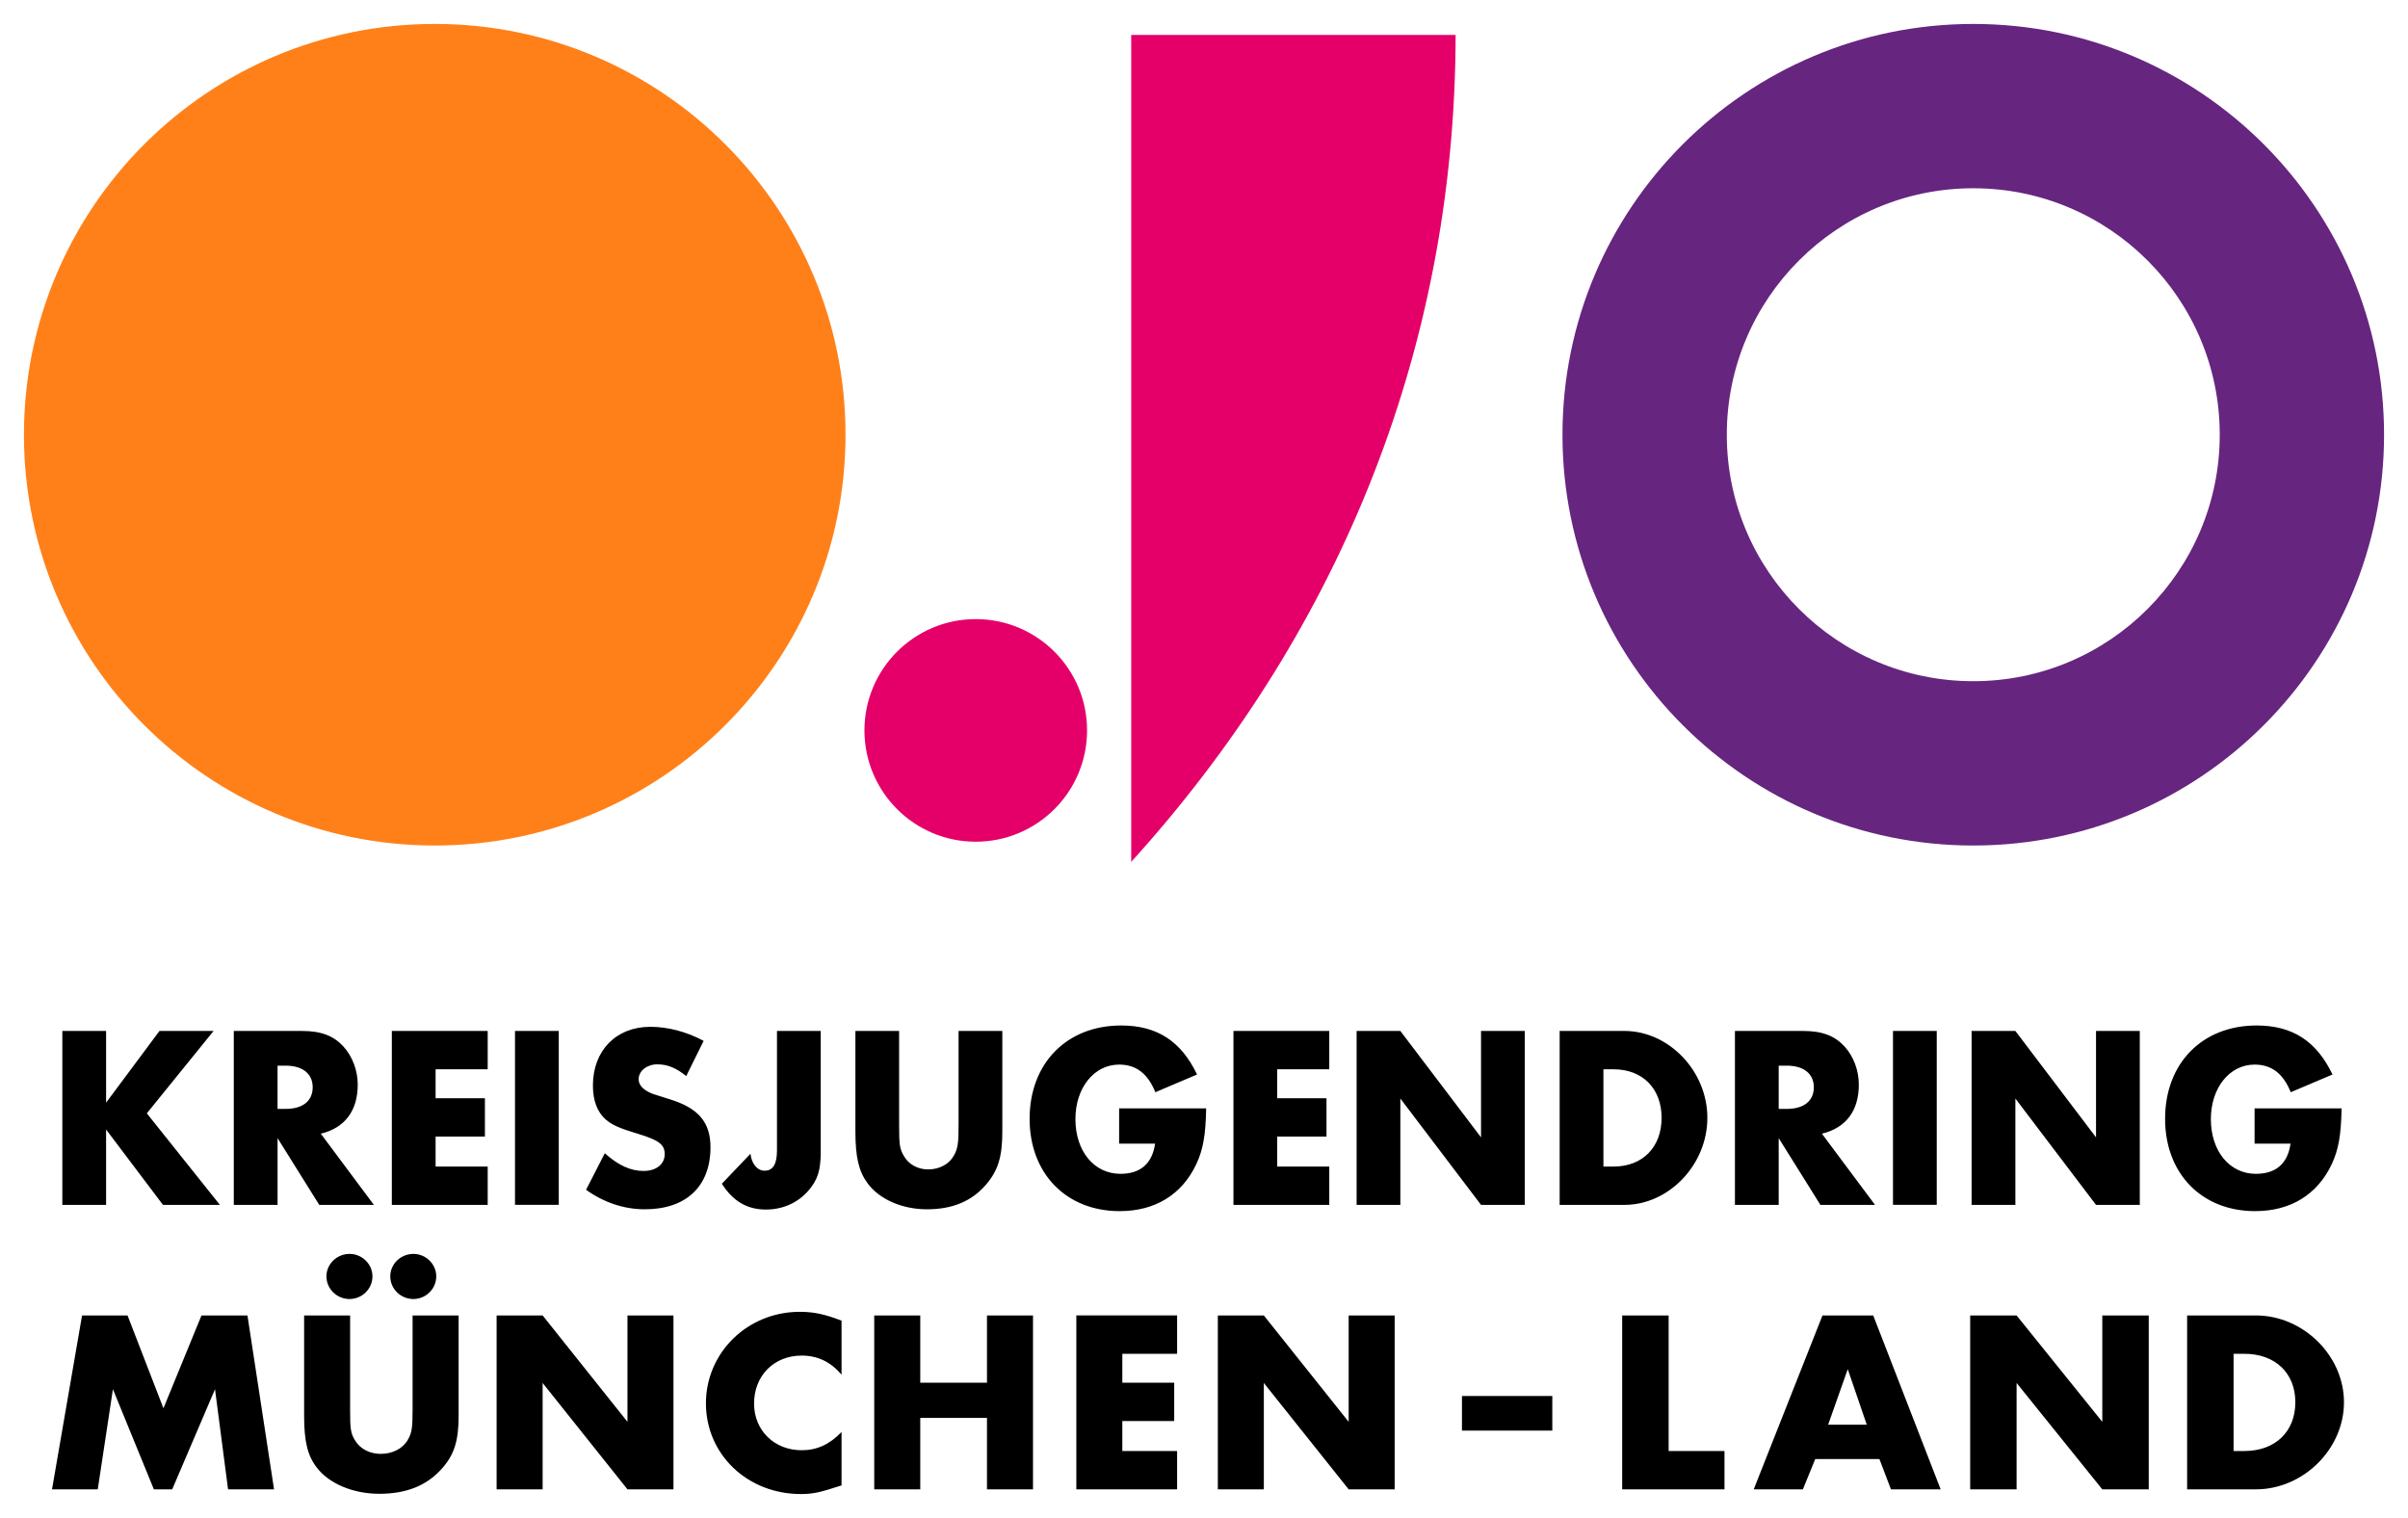 <?xml version="1.0" encoding="UTF-8" standalone="no"?> <svg xmlns:svg="http://www.w3.org/2000/svg" xmlns="http://www.w3.org/2000/svg" version="1.1" id="svg3853" viewBox="0 0 502.847 316.991" height="316.991" width="502.847"><defs id="defs3855"></defs><g transform="translate(-82.862,-222.438)" id="layer1"><path id="path132" d="m 316.984,436.584 c -11.352,0 -19.115,7.897 -19.115,19.49 0,11.432 7.656,19.277 18.803,19.277 7.398,0 12.994,-3.436 16.002,-9.799 1.428,-3.052 1.955,-6.043 2.062,-11.656 l -18.172,0 0,7.354 7.506,0 c -0.589,4.195 -3.071,6.311 -7.238,6.311 -5.498,0 -9.396,-4.729 -9.396,-11.432 0,-6.533 3.899,-11.379 9.129,-11.379 3.543,0 5.972,1.856 7.561,5.773 l 8.709,-3.703 c -3.329,-6.961 -8.344,-10.236 -15.85,-10.236 z m 237.115,0 c -11.361,0 -19.115,7.897 -19.115,19.49 0,11.432 7.648,19.277 18.795,19.277 7.398,0 12.994,-3.436 16.002,-9.799 1.428,-3.052 1.953,-6.043 2.061,-11.656 l -18.17,0 0,7.354 7.506,0 c -0.58,4.195 -3.062,6.311 -7.238,6.311 -5.489,0 -9.396,-4.729 -9.396,-11.432 0,-6.533 3.908,-11.379 9.129,-11.379 3.543,0 5.971,1.856 7.551,5.773 l 8.719,-3.703 c -3.329,-6.961 -8.345,-10.236 -15.842,-10.236 z m -335.436,0.275 c -7.131,0 -11.986,4.955 -11.986,12.246 0,3.159 0.893,5.505 2.633,7.076 1.321,1.151 2.855,1.857 6.871,3.053 4.275,1.303 5.488,2.23 5.488,4.193 0,2.124 -1.74,3.535 -4.436,3.535 -2.695,0 -5.283,-1.196 -8.076,-3.695 l -3.908,7.621 c 3.695,2.668 7.97,4.08 12.254,4.08 8.657,0 13.725,-4.793 13.725,-12.959 0,-5.23 -2.534,-8.219 -8.656,-10.066 -3.115,-0.982 -3.49,-1.089 -3.963,-1.312 -1.589,-0.759 -2.383,-1.688 -2.383,-2.83 0,-1.74 1.748,-3.105 3.908,-3.105 2.115,0 3.964,0.768 6.025,2.455 l 3.641,-7.354 c -3.534,-1.901 -7.442,-2.938 -11.137,-2.938 z m -122.785,0.867 0,36.322 9.139,0 0,-15.742 11.879,15.742 11.889,0 -15.262,-19.117 13.939,-17.205 -11.297,0 -11.148,14.975 0,-14.975 -9.139,0 z m 35.807,0 0,36.322 9.139,0 0,-13.939 8.709,13.939 11.406,0 -11.084,-14.869 c 5.016,-1.196 7.711,-4.792 7.711,-10.236 0,-2.99 -1.117,-5.933 -3.018,-8.004 -2.053,-2.222 -4.64,-3.213 -8.656,-3.213 l -14.207,0 z m 33.002,0 0,36.322 20.018,0 0,-8.006 -10.879,0 0,-6.266 10.299,0 0,-8.004 -10.299,0 0,-6.043 10.879,0 0,-8.004 -20.018,0 z m 25.721,0 0,36.312 9.139,0 0,-36.312 -9.139,0 z m 54.707,0 0,22.926 0,2.008 c 0,2.892 -0.839,4.248 -2.588,4.248 -1.526,0 -2.685,-1.409 -2.953,-3.533 l -5.971,6.256 c 2.329,3.65 5.282,5.391 9.191,5.391 3.489,0 6.55,-1.356 8.764,-3.811 2.062,-2.338 2.695,-4.302 2.695,-8.381 l 0,-25.104 -9.139,0 z m 16.377,0 0,20.963 c 0,5.337 0.688,8.326 2.535,10.834 2.427,3.32 7.175,5.445 12.404,5.445 5.337,0 9.344,-1.688 12.307,-5.115 2.535,-2.945 3.436,-5.827 3.436,-11.164 l 0,-20.963 -9.139,0 0,19.66 c 0,3.811 -0.161,4.899 -0.955,6.309 -0.946,1.803 -3.007,2.945 -5.381,2.945 -2.169,0 -4.069,-1.035 -5.068,-2.775 -0.901,-1.526 -1.01,-2.346 -1.01,-6.479 l 0,-19.66 -9.129,0 z m 78.945,0 0,36.322 20.01,0 0,-8.006 -10.871,0 0,-6.266 10.291,0 0,-8.004 -10.291,0 0,-6.043 10.871,0 0,-8.004 -20.01,0 z m 25.721,0 0,36.322 9.131,0 0,-22.213 16.85,22.213 9.139,0 0,-36.322 -9.139,0 0,22.221 -16.85,-22.221 -9.131,0 z m 42.4,0 0,36.322 13.521,0 c 9.29,0 17.322,-8.388 17.322,-18.188 0,-9.746 -8.032,-18.135 -17.322,-18.135 l -13.521,0 z m 36.6,0 0,36.322 9.139,0 0,-13.939 8.711,13.939 11.406,0 -11.094,-14.869 c 5.016,-1.196 7.711,-4.792 7.711,-10.236 0,-2.99 -1.107,-5.933 -3.008,-8.004 -2.062,-2.222 -4.649,-3.213 -8.656,-3.213 l -14.209,0 z m 33.004,0 0,36.312 9.139,0 0,-36.312 -9.139,0 z m 16.42,0 0,36.322 9.139,0 0,-22.213 16.842,22.213 9.139,0 0,-36.322 -9.139,0 0,22.221 -16.842,-22.221 -9.139,0 z m -353.758,7.246 1.686,0 c 3.543,0 5.65,1.687 5.65,4.516 0,2.838 -2.054,4.516 -5.65,4.516 l -1.686,0 0,-9.031 z m 313.473,0 1.688,0 c 3.534,0 5.648,1.687 5.648,4.516 0,2.838 -2.061,4.516 -5.648,4.516 l -1.688,0 0,-9.031 z m -36.6,0.758 2.115,0 c 6.069,0 10.031,4.035 10.031,10.131 0,6.149 -3.963,10.182 -10.031,10.182 l -2.115,0 0,-20.312 z m -261.83,38.553 c -2.668,0 -4.836,2.124 -4.836,4.686 0,2.615 2.167,4.738 4.836,4.738 2.606,0 4.775,-2.123 4.775,-4.738 0,-2.561 -2.169,-4.686 -4.775,-4.686 z m 13.324,0 c -2.668,0 -4.828,2.124 -4.828,4.686 0,2.615 2.16,4.738 4.828,4.738 2.606,0 4.775,-2.123 4.775,-4.738 0,-2.561 -2.169,-4.686 -4.775,-4.686 z m 80.688,12.094 c -10.888,0 -19.6,8.485 -19.6,19.105 0,10.674 8.658,18.947 19.822,18.947 2.499,0 3.998,-0.33 8.496,-1.803 l 0,-11.154 c -2.499,2.615 -5.167,3.811 -8.326,3.811 -5.721,0 -9.941,-4.141 -9.941,-9.746 0,-5.828 4.158,-10.021 9.941,-10.021 3.329,0 6.05,1.31 8.326,3.979 l 0,-11.271 c -3.498,-1.357 -5.836,-1.846 -8.719,-1.846 z m -149.879,0.758 -6.273,36.314 9.549,0 3.168,-20.91 8.551,20.91 3.828,0 8.941,-20.91 2.723,20.91 9.604,0 -5.553,-36.314 -9.602,0 -7.943,19.385 -7.496,-19.385 -9.496,0 z m 46.371,0 0,20.963 c 0,5.328 0.715,8.327 2.66,10.826 2.561,3.329 7.558,5.453 13.047,5.453 5.614,0 9.836,-1.696 12.941,-5.123 2.668,-2.936 3.615,-5.828 3.615,-11.156 l 0,-20.963 -9.613,0 0,19.652 c 0,3.811 -0.159,4.899 -0.998,6.318 -1,1.794 -3.159,2.936 -5.658,2.936 -2.276,0 -4.285,-1.035 -5.338,-2.775 -0.937,-1.526 -1.053,-2.338 -1.053,-6.479 l 0,-19.652 -9.604,0 z m 40.197,0 0,36.314 9.611,0 0,-22.215 17.715,22.215 9.604,0 0,-36.314 -9.604,0 0,22.213 -17.715,-22.213 -9.611,0 z m 78.857,0 0,36.314 9.611,0 0,-14.922 13.932,0 0,14.922 9.611,0 0,-36.314 -9.611,0 0,14.047 -13.932,0 0,-14.047 -9.611,0 z m 42.203,0 0,36.314 21.045,0 0,-8.006 -11.441,0 0,-6.256 10.834,0 0,-8.006 -10.834,0 0,-6.041 11.441,0 0,-8.006 -21.045,0 z m 29.549,0 0,36.314 9.604,0 0,-22.215 17.715,22.215 9.604,0 0,-36.314 -9.604,0 0,22.213 -17.715,-22.213 -9.604,0 z m 84.436,0 0,36.314 21.365,0 0,-8.006 -11.664,0 0,-28.309 -9.701,0 z m 41.828,0 -14.359,36.314 10.264,0 2.58,-6.32 13.404,0 2.41,6.32 10.379,0 -14.084,-36.314 -10.594,0 z m 30.844,0 0,36.314 9.691,0 0,-22.215 17.895,22.215 9.701,0 0,-36.314 -9.701,0 0,22.213 -17.895,-22.213 -9.691,0 z m 45.301,0 0,36.314 14.359,0 c 9.871,0 18.395,-8.381 18.395,-18.189 0,-9.746 -8.524,-18.125 -18.395,-18.125 l -14.359,0 z m 9.701,8.006 2.25,0 c 6.444,0 10.646,4.024 10.646,10.119 0,6.158 -4.203,10.184 -10.646,10.184 l -2.25,0 0,-20.303 z m -80.57,3.213 3.971,11.592 -8.066,0 4.096,-11.592 z m -80.562,5.596 0,7.236 18.867,0 0,-7.236 -18.867,0 z" style="fill:#000000;fill-opacity:1;fill-rule:nonzero;stroke:none"></path><path d="m 494.927,399.003 c -47.371,0 -85.782,-38.402 -85.782,-85.782 0,-47.371 38.411,-85.782 85.782,-85.782 47.371,0 85.782,38.411 85.782,85.782 0,47.38 -38.411,85.782 -85.782,85.782 m 51.468,-85.782 c 0,-28.425 -23.043,-51.468 -51.468,-51.468 -28.425,0 -51.468,23.043 -51.468,51.468 0,28.425 23.043,51.468 51.468,51.468 28.425,0 51.468,-23.043 51.468,-51.468" style="fill:#66257f;fill-opacity:1;fill-rule:nonzero;stroke:none" id="path140"></path><path id="path144" d="m 319.084,229.73 0,172.689 C 361.118,356.057 386.74,297.226 386.83,229.73 l -67.746,0 z m -32.465,121.992 c -12.833,0 -23.24,10.405 -23.24,23.238 0,12.833 10.407,23.248 23.24,23.248 12.842,0 23.248,-10.415 23.248,-23.248 0,-12.833 -10.406,-23.238 -23.248,-23.238 z" style="fill:#e50069;fill-opacity:1;fill-rule:nonzero;stroke:none"></path><path d="m 259.427,313.221 c 0,-47.38 -38.402,-85.782 -85.782,-85.782 -47.371,0 -85.782,38.402 -85.782,85.782 0,47.371 38.411,85.782 85.782,85.782 47.38,0 85.782,-38.411 85.782,-85.782" style="fill:#ff8019;fill-opacity:1;fill-rule:nonzero;stroke:none" id="path152"></path></g></svg> 